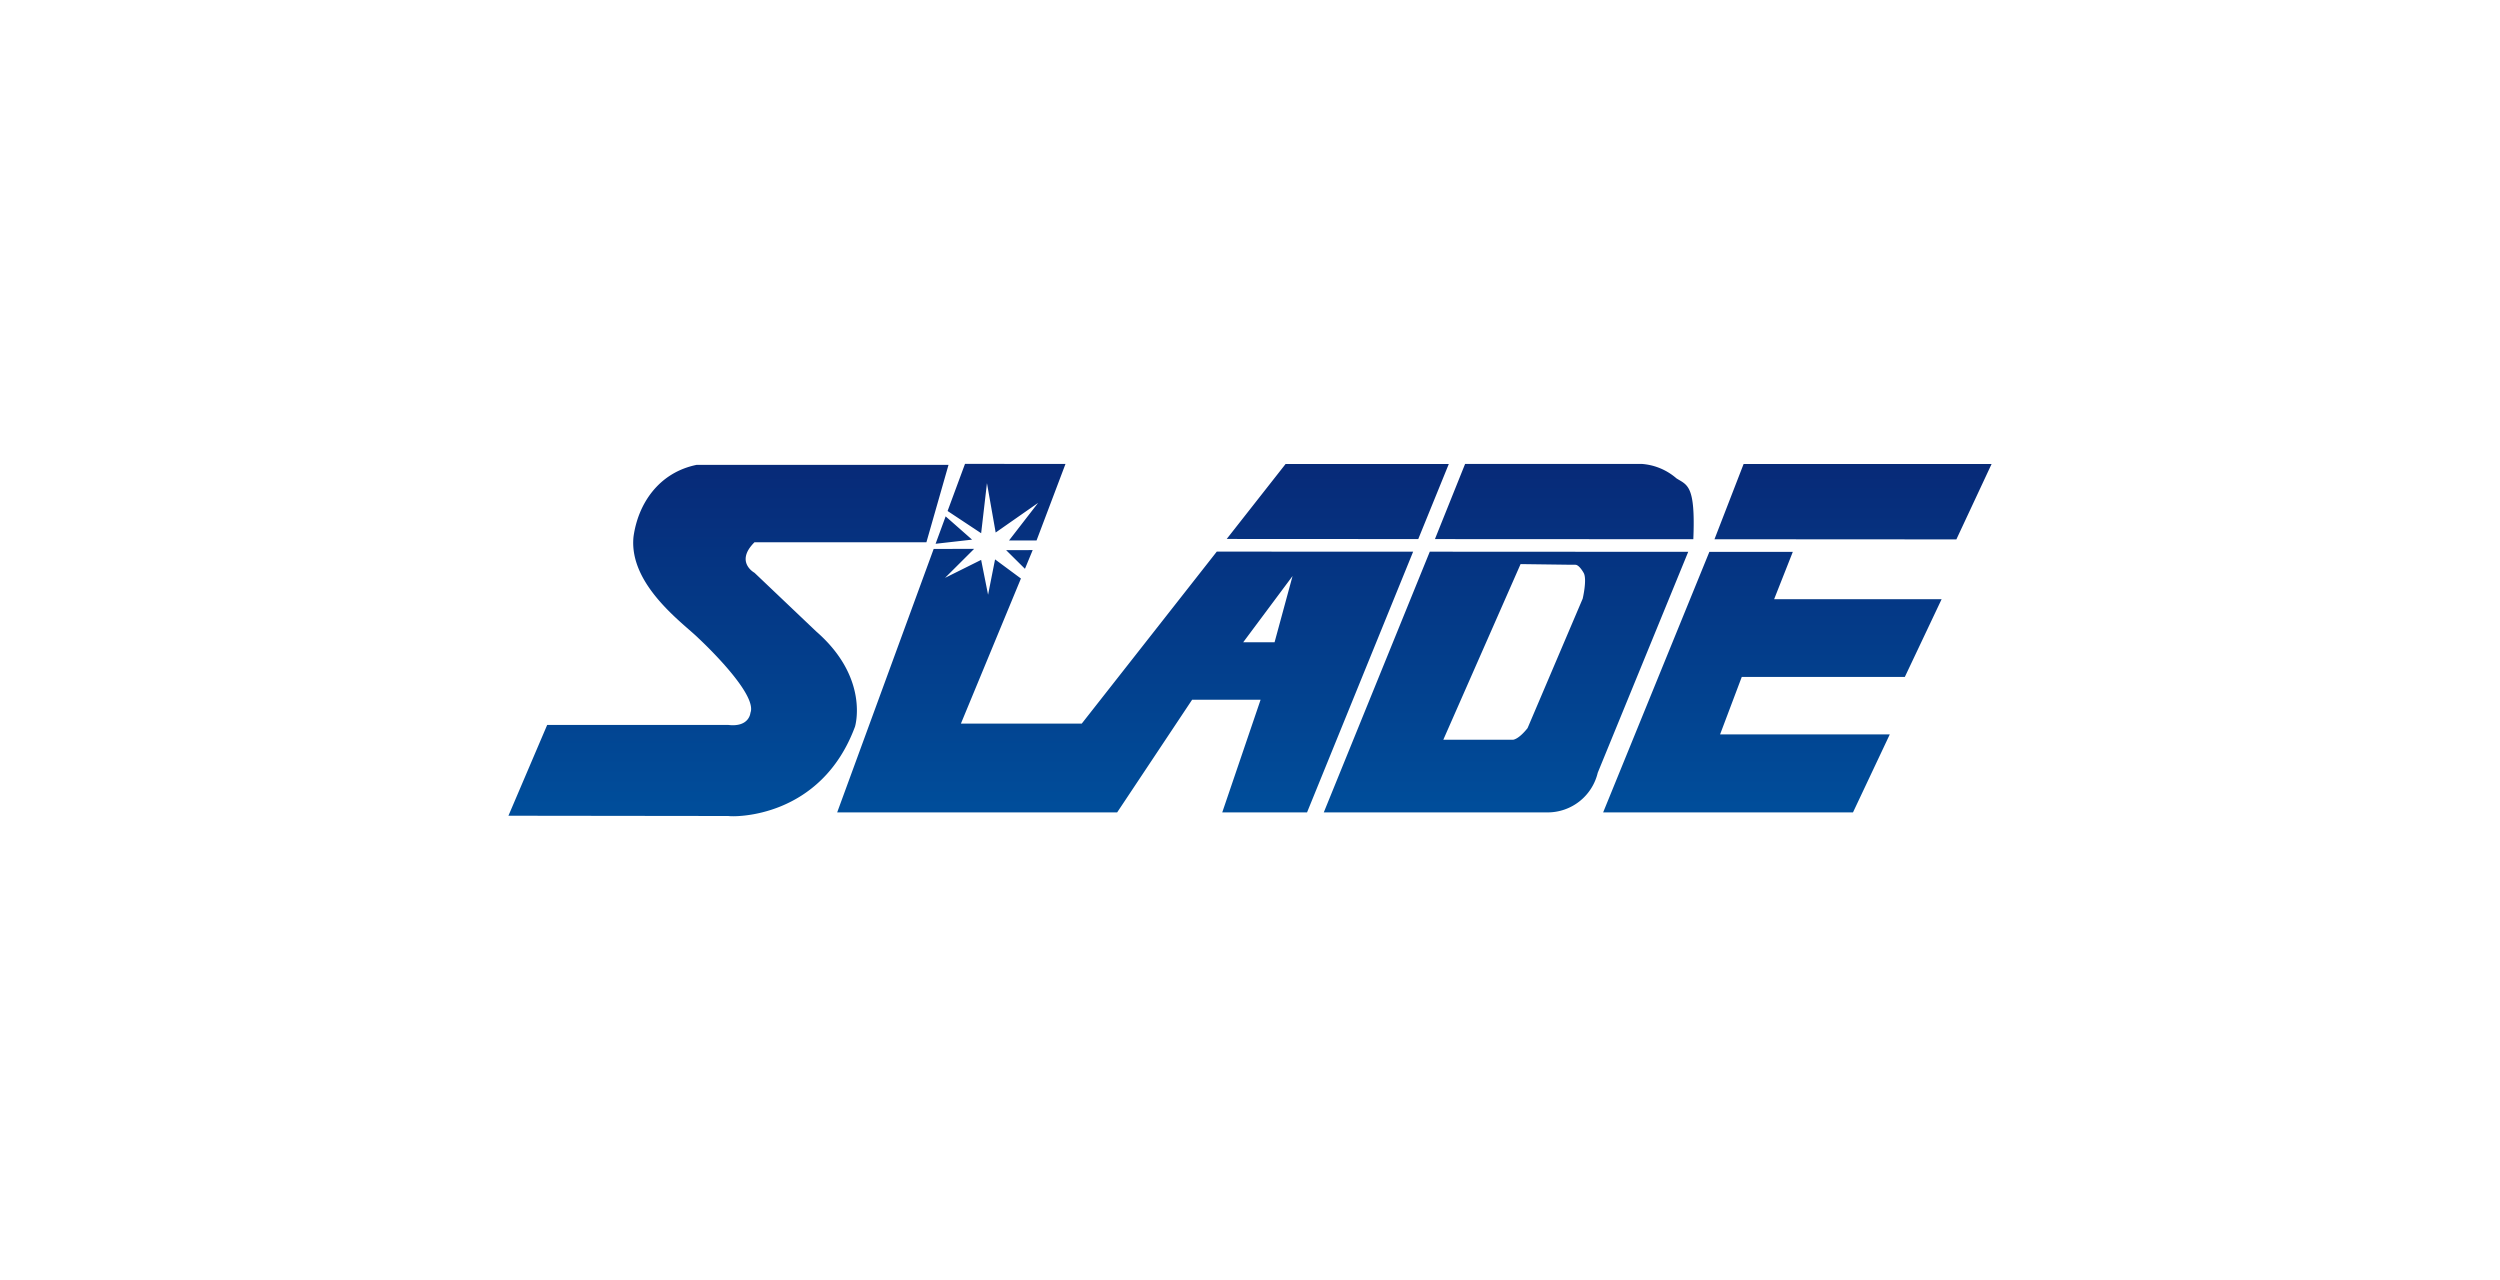 <svg xmlns="http://www.w3.org/2000/svg" xmlns:xlink="http://www.w3.org/1999/xlink" width="373" height="191" viewBox="0 0 373 191">
  <defs>
    <linearGradient id="linear-gradient" x1="186.5" y1="121.787" x2="186.5" y2="69.213" gradientUnits="userSpaceOnUse">
      <stop offset="0" stop-color="#004e9b"/>
      <stop offset="1" stop-color="#072a78"/>
    </linearGradient>
  </defs>
  <path d="M197.507,121.211h33.428a7.69,7.69,0,0,0,7.447-5.916l13.5-32.962-38.559-.021Zm36.944-36.948h.595c.593,0,1.259,1.254,1.259,1.254.5.987-.167,3.8-.167,3.8l-8.224,19.317c-1.365,1.718-2.173,1.737-2.173,1.737h-10.4L226.87,84.162Zm20.586-1.927,12.452,0L264.7,89.4h24.989l-5.489,11.6H259.87l-3.233,8.568h25.32l-5.49,11.638H239.19ZM216.163,69.225h-24.35l-8.788,11.188,28.578.016ZM161.4,107.957H143.369l8.953-21.643-3.858-2.854-1.044,5.275-1.035-5.2L141,86.217l4.338-4.325-6.032.007-14.4,39.312h41.773L177.864,104.4h10.217l-5.724,16.813h12.652l15.829-38.9L181.545,82.3Zm28.766-12.132h-4.68l7.364-9.882Zm-68.386-1.61c8.011,6.975,5.787,14.2,5.787,14.2-5.074,13.689-17.99,13.492-18.88,13.332l-32.828-.041,5.781-13.547h27.01c3.168.375,3.315-1.808,3.315-1.808,1.152-2.909-7.776-11.154-7.776-11.154-2.151-2.136-10.4-7.929-9.669-15.111.666-4.871,3.722-9.565,9.419-10.73h37.581l-3.3,11.551H112.569c-2.961,2.953,0,4.551,0,4.551l9.206,8.752m25.478-22.127,1.3,7.369,6.331-4.423-4.34,5.611h4.108l4.317-11.418-14.99-.014-2.6,7.033,5.007,3.316Zm2.863,10,3.96-.01-1.154,2.793Zm-5.085-1.569-5.441.617,1.5-4.088Zm105.082-9.151c1.636,1.038,2.871.982,2.53,9.088l-38.552-.019,4.5-11.21h26.427a8.868,8.868,0,0,1,5.1,2.141m41.772,9.115L255.8,80.456l4.348-11.231h37Z" style="fill: url(#linear-gradient)"/>
</svg>

